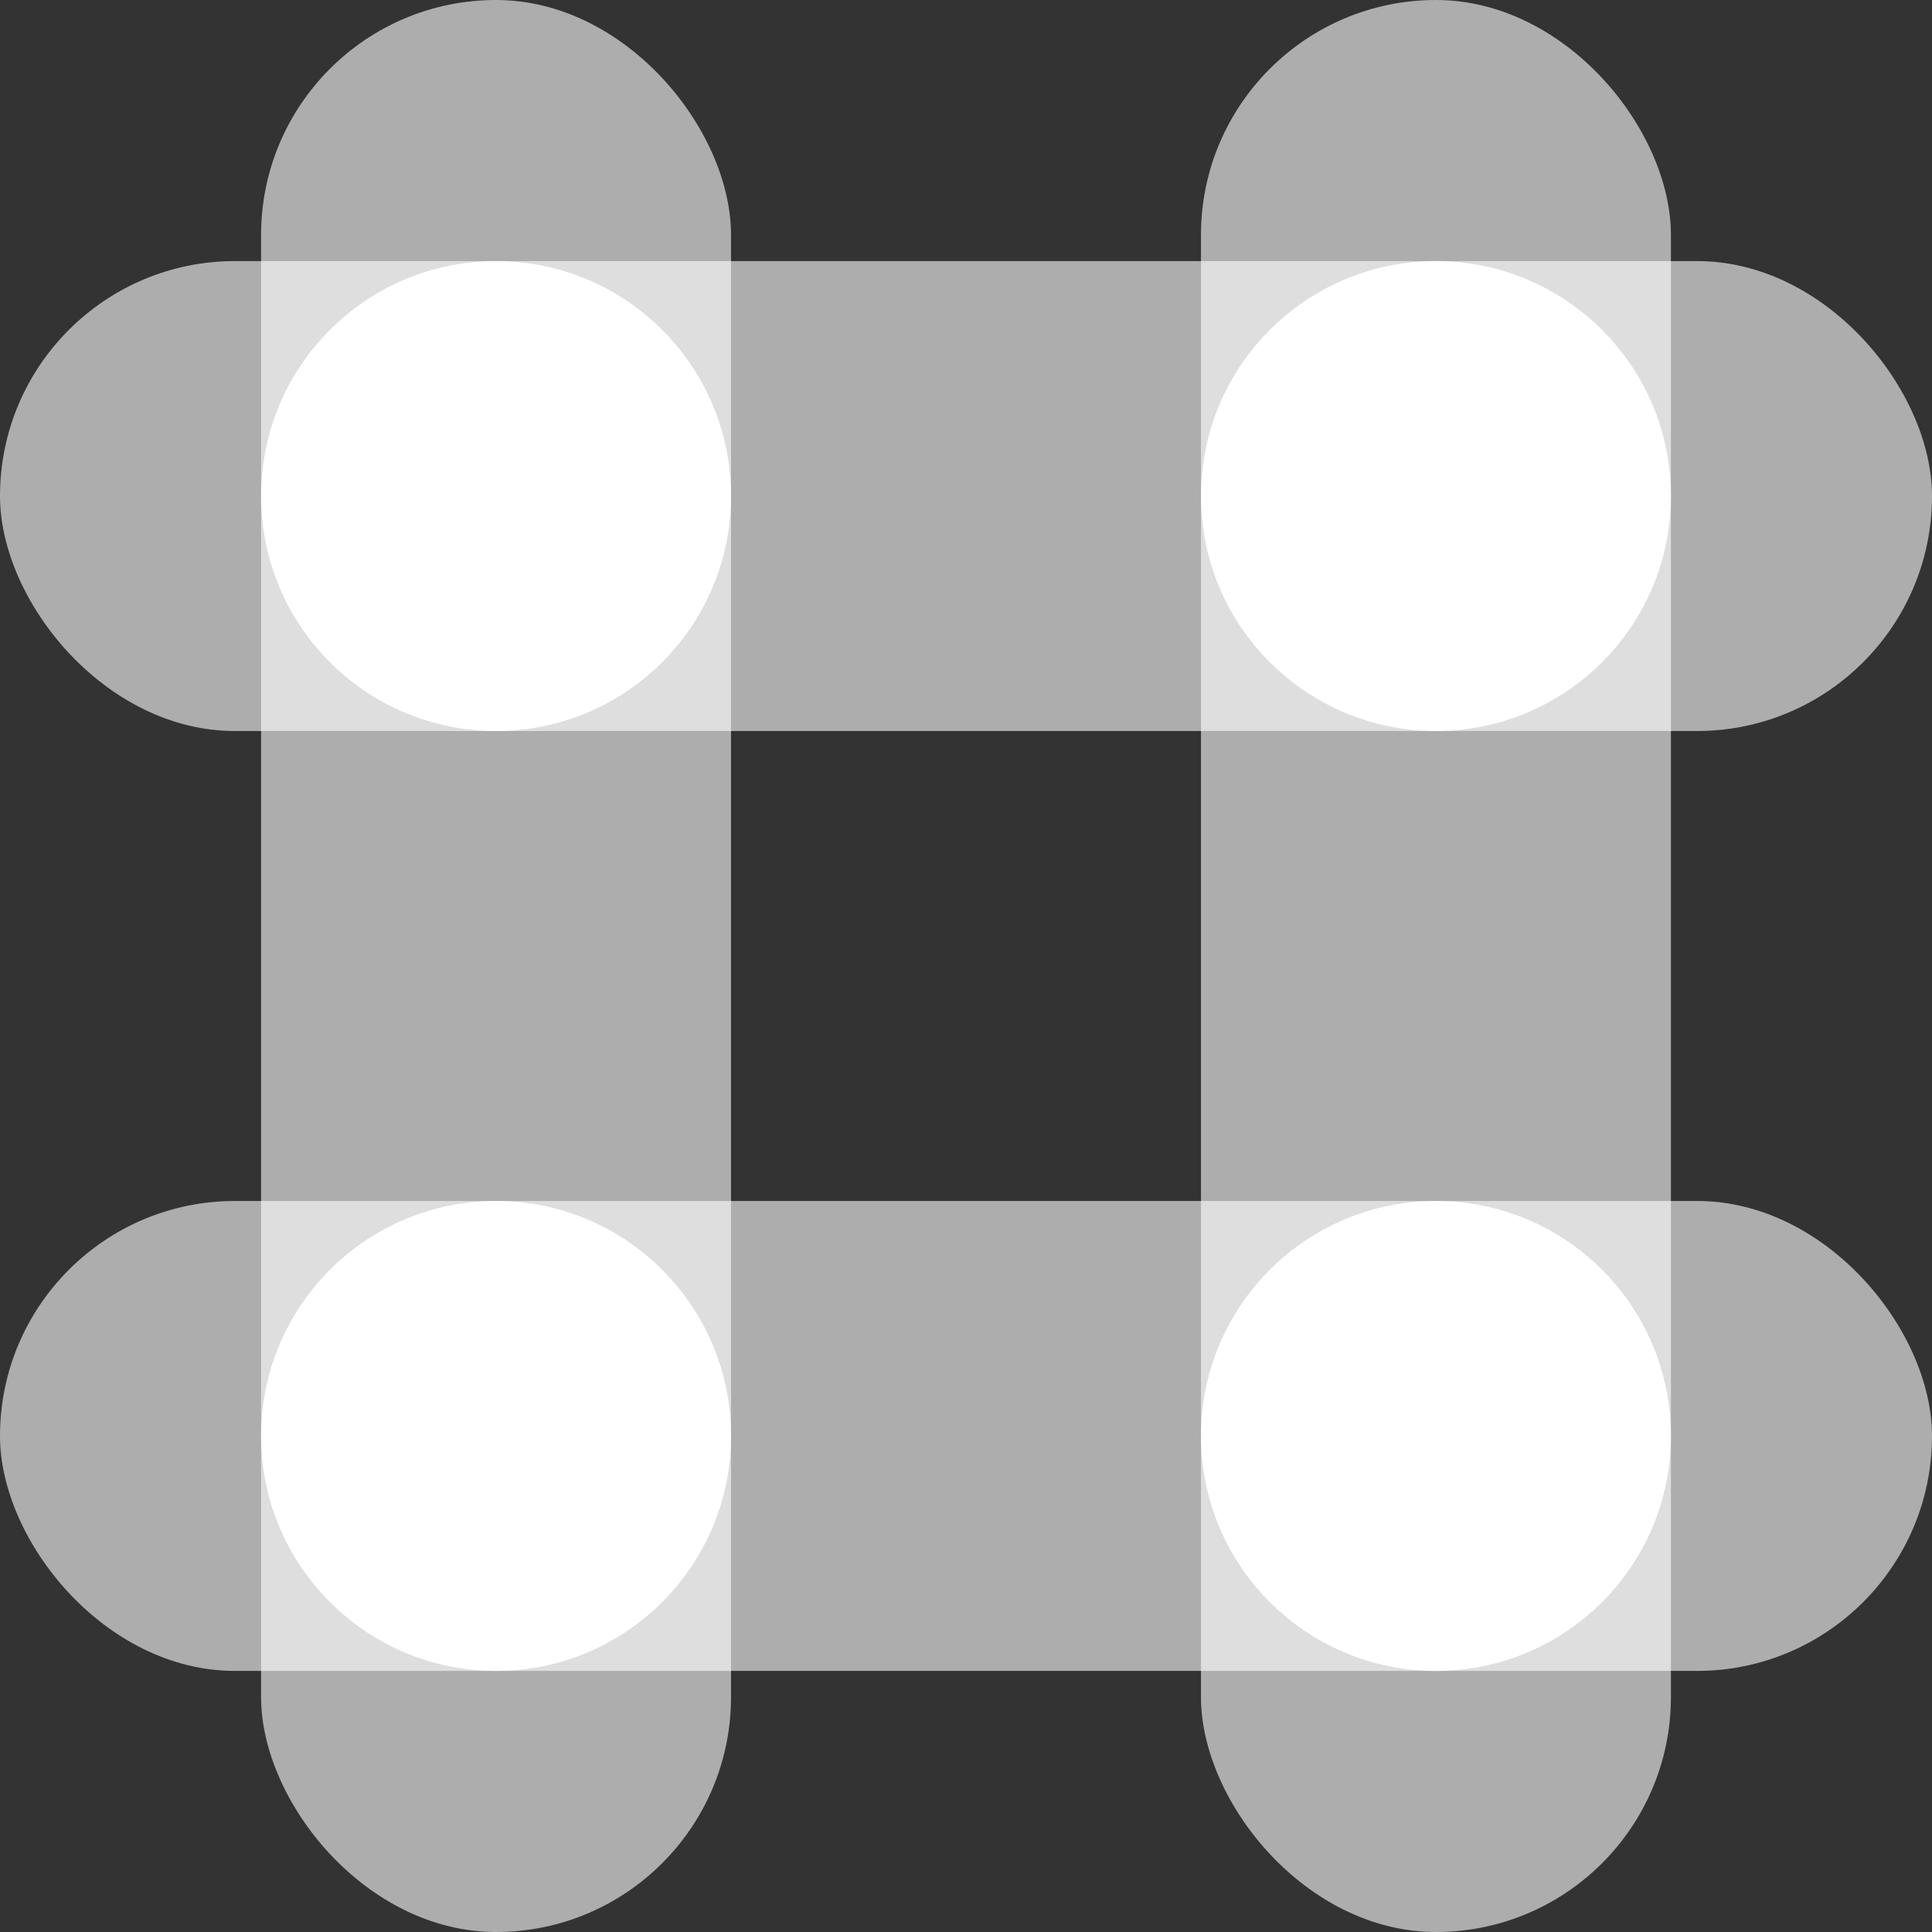 <svg height="37" viewBox="0 0 37 37" width="37" xmlns="http://www.w3.org/2000/svg"><rect x="0" y="0" width="37" height="37" fill="#333333" stroke="none"/><g fill="#fff" fill-rule="evenodd"><rect height="37" opacity=".6" rx="4.5" width="9" x="5"/><rect height="37" opacity=".6" rx="4.5" width="9" x="23"/><rect height="9" opacity=".6" rx="4.5" width="37" y="5"/><rect height="9" opacity=".6" rx="4.5" width="37" y="23"/><circle cx="9.5" cy="9.5" r="4.5"/><circle cx="27.5" cy="9.5" r="4.5"/><circle cx="27.5" cy="27.5" r="4.5"/><circle cx="9.5" cy="27.5" r="4.5"/></g></svg>